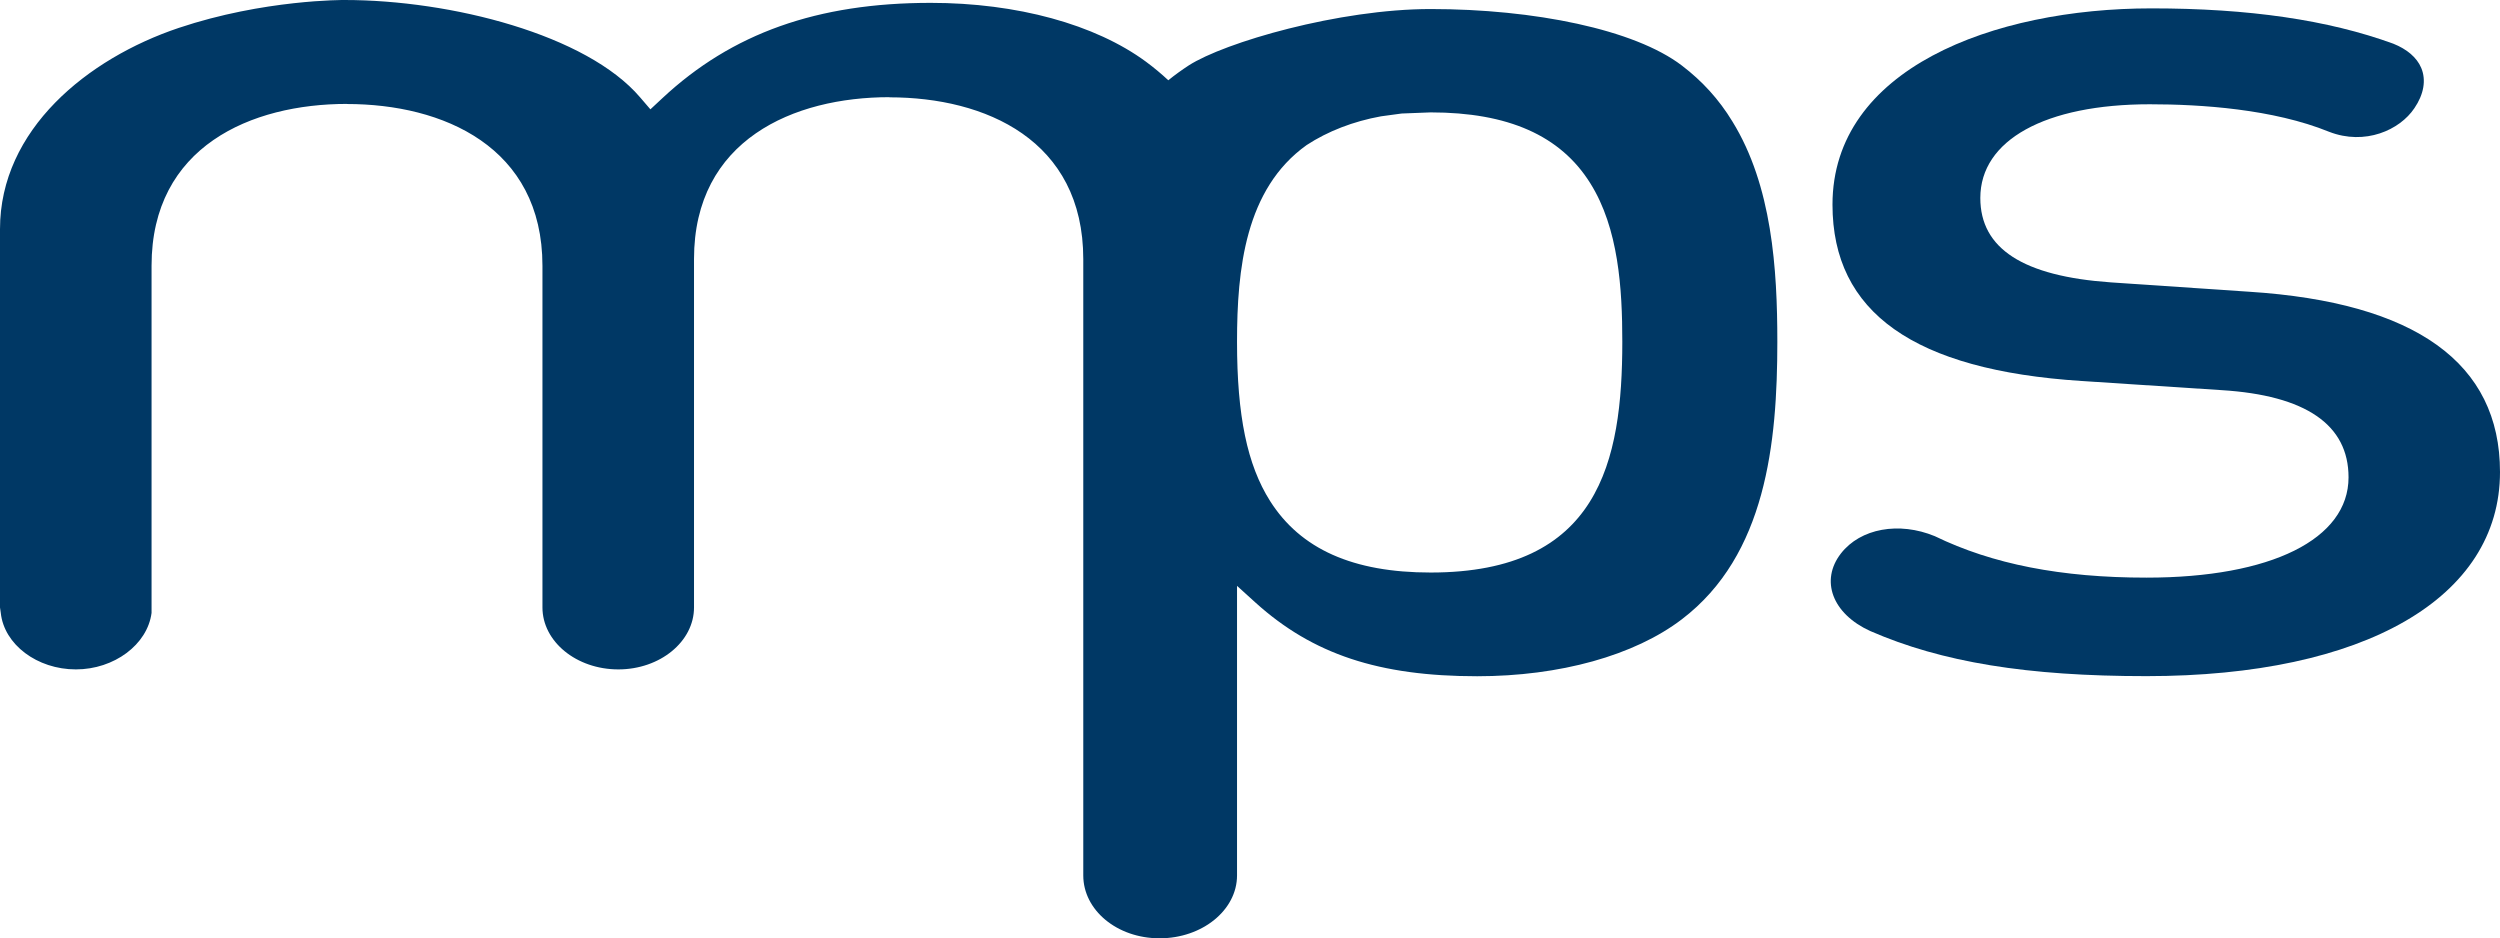 <?xml version="1.0" encoding="utf-8"?>
<!-- Generator: Adobe Illustrator 22.1.0, SVG Export Plug-In . SVG Version: 6.00 Build 0)  -->
<svg version="1.1" id="Calque_1" xmlns="http://www.w3.org/2000/svg" xmlns:xlink="http://www.w3.org/1999/xlink" x="0px" y="0px"
	 viewBox="0 0 48.958 18.375" style="enable-background:new 0 0 48.958 18.375;" xml:space="preserve">
<style type="text/css">
	.st0{fill-rule:evenodd;clip-rule:evenodd;fill:#003865;}
	.st1{fill:#003865;}
</style>
<g>
	<path class="st0" d="M40.763,7.461l2.739,0.179c1.653,0.102,2.49,0.677,2.49,1.708
		c0,1.211-1.517,1.964-3.957,1.964c-1.672,0-3.017-0.264-4.145-0.812c-0.7-0.289-1.456-0.154-1.839,0.339
		c-0.41,0.528-0.17,1.18,0.575,1.519c1.402,0.611,3.071,0.883,5.409,0.883c4.269,0,6.923-1.533,6.923-3.998
		c0-2.133-1.654-3.321-4.914-3.53L41.34,5.53c-1.721-0.12-2.559-0.661-2.559-1.653
		c0-1.134,1.271-1.835,3.319-1.835c0.997,0,2.412,0.092,3.512,0.539c0.702,0.273,1.384-0.034,1.67-0.463
		c0.184-0.27,0.234-0.55,0.133-0.789c-0.085-0.2-0.273-0.364-0.548-0.474
		c-1.276-0.464-2.824-0.691-4.734-0.691c-3.108,0-6.247,1.189-6.247,3.843
		C35.886,6.119,37.483,7.248,40.763,7.461"/>
	<path class="st1" d="M33.926,2.379c-0.264-0.434-0.59-0.791-0.989-1.095c-0.927-0.708-2.895-1.107-4.921-1.107
		c-1.794,0-4.034,0.652-4.738,1.105c-0.127,0.083-0.265,0.181-0.399,0.29
		c-0.135-0.126-0.281-0.248-0.438-0.364c-0.992-0.731-2.528-1.152-4.214-1.152
		c-2.221,0-3.893,0.594-5.257,1.868l-0.233,0.217L12.535,1.906c-1.047-1.227-3.701-1.906-5.789-1.906
		c0,0-1.578-0.013-3.247,0.547C1.714,1.147,0,2.537,0,4.487v7.409L0.015,12.001c0.065,0.621,0.712,1.108,1.471,1.108
		c0.75,0,1.402-0.487,1.482-1.106V5.204c0-2.337,1.951-3.169,3.827-3.169v0.002
		c1.875,0,3.828,0.833,3.828,3.169v6.69c0,0.668,0.665,1.213,1.486,1.213c0.817,0,1.482-0.545,1.482-1.213
		v-6.823c0-2.337,1.952-3.17,3.827-3.17V1.906c1.875,0,3.796,0.832,3.796,3.169v12.069
		c0,0.678,0.659,1.231,1.495,1.231c0.835,0,1.516-0.553,1.516-1.231v-5.671l0.364,0.33
		c1.118,1.009,2.415,1.44,4.339,1.44c1.618,0,3.079-0.406,4.009-1.116c1.647-1.255,1.869-3.45,1.869-5.433
		C34.806,5.265,34.702,3.637,33.926,2.379 M28.016,11.212c-1.518,0-2.547-0.458-3.144-1.401
		c-0.448-0.708-0.647-1.67-0.647-3.117c0-1.424,0.161-2.995,1.363-3.853C26.002,2.57,26.503,2.376,27.044,2.278
		l0.405-0.055l0.567-0.022c1.519,0,2.543,0.454,3.126,1.386C31.697,4.47,31.77,5.652,31.77,6.694
		C31.77,9.04,31.314,11.212,28.016,11.212"/>
</g>
</svg>
